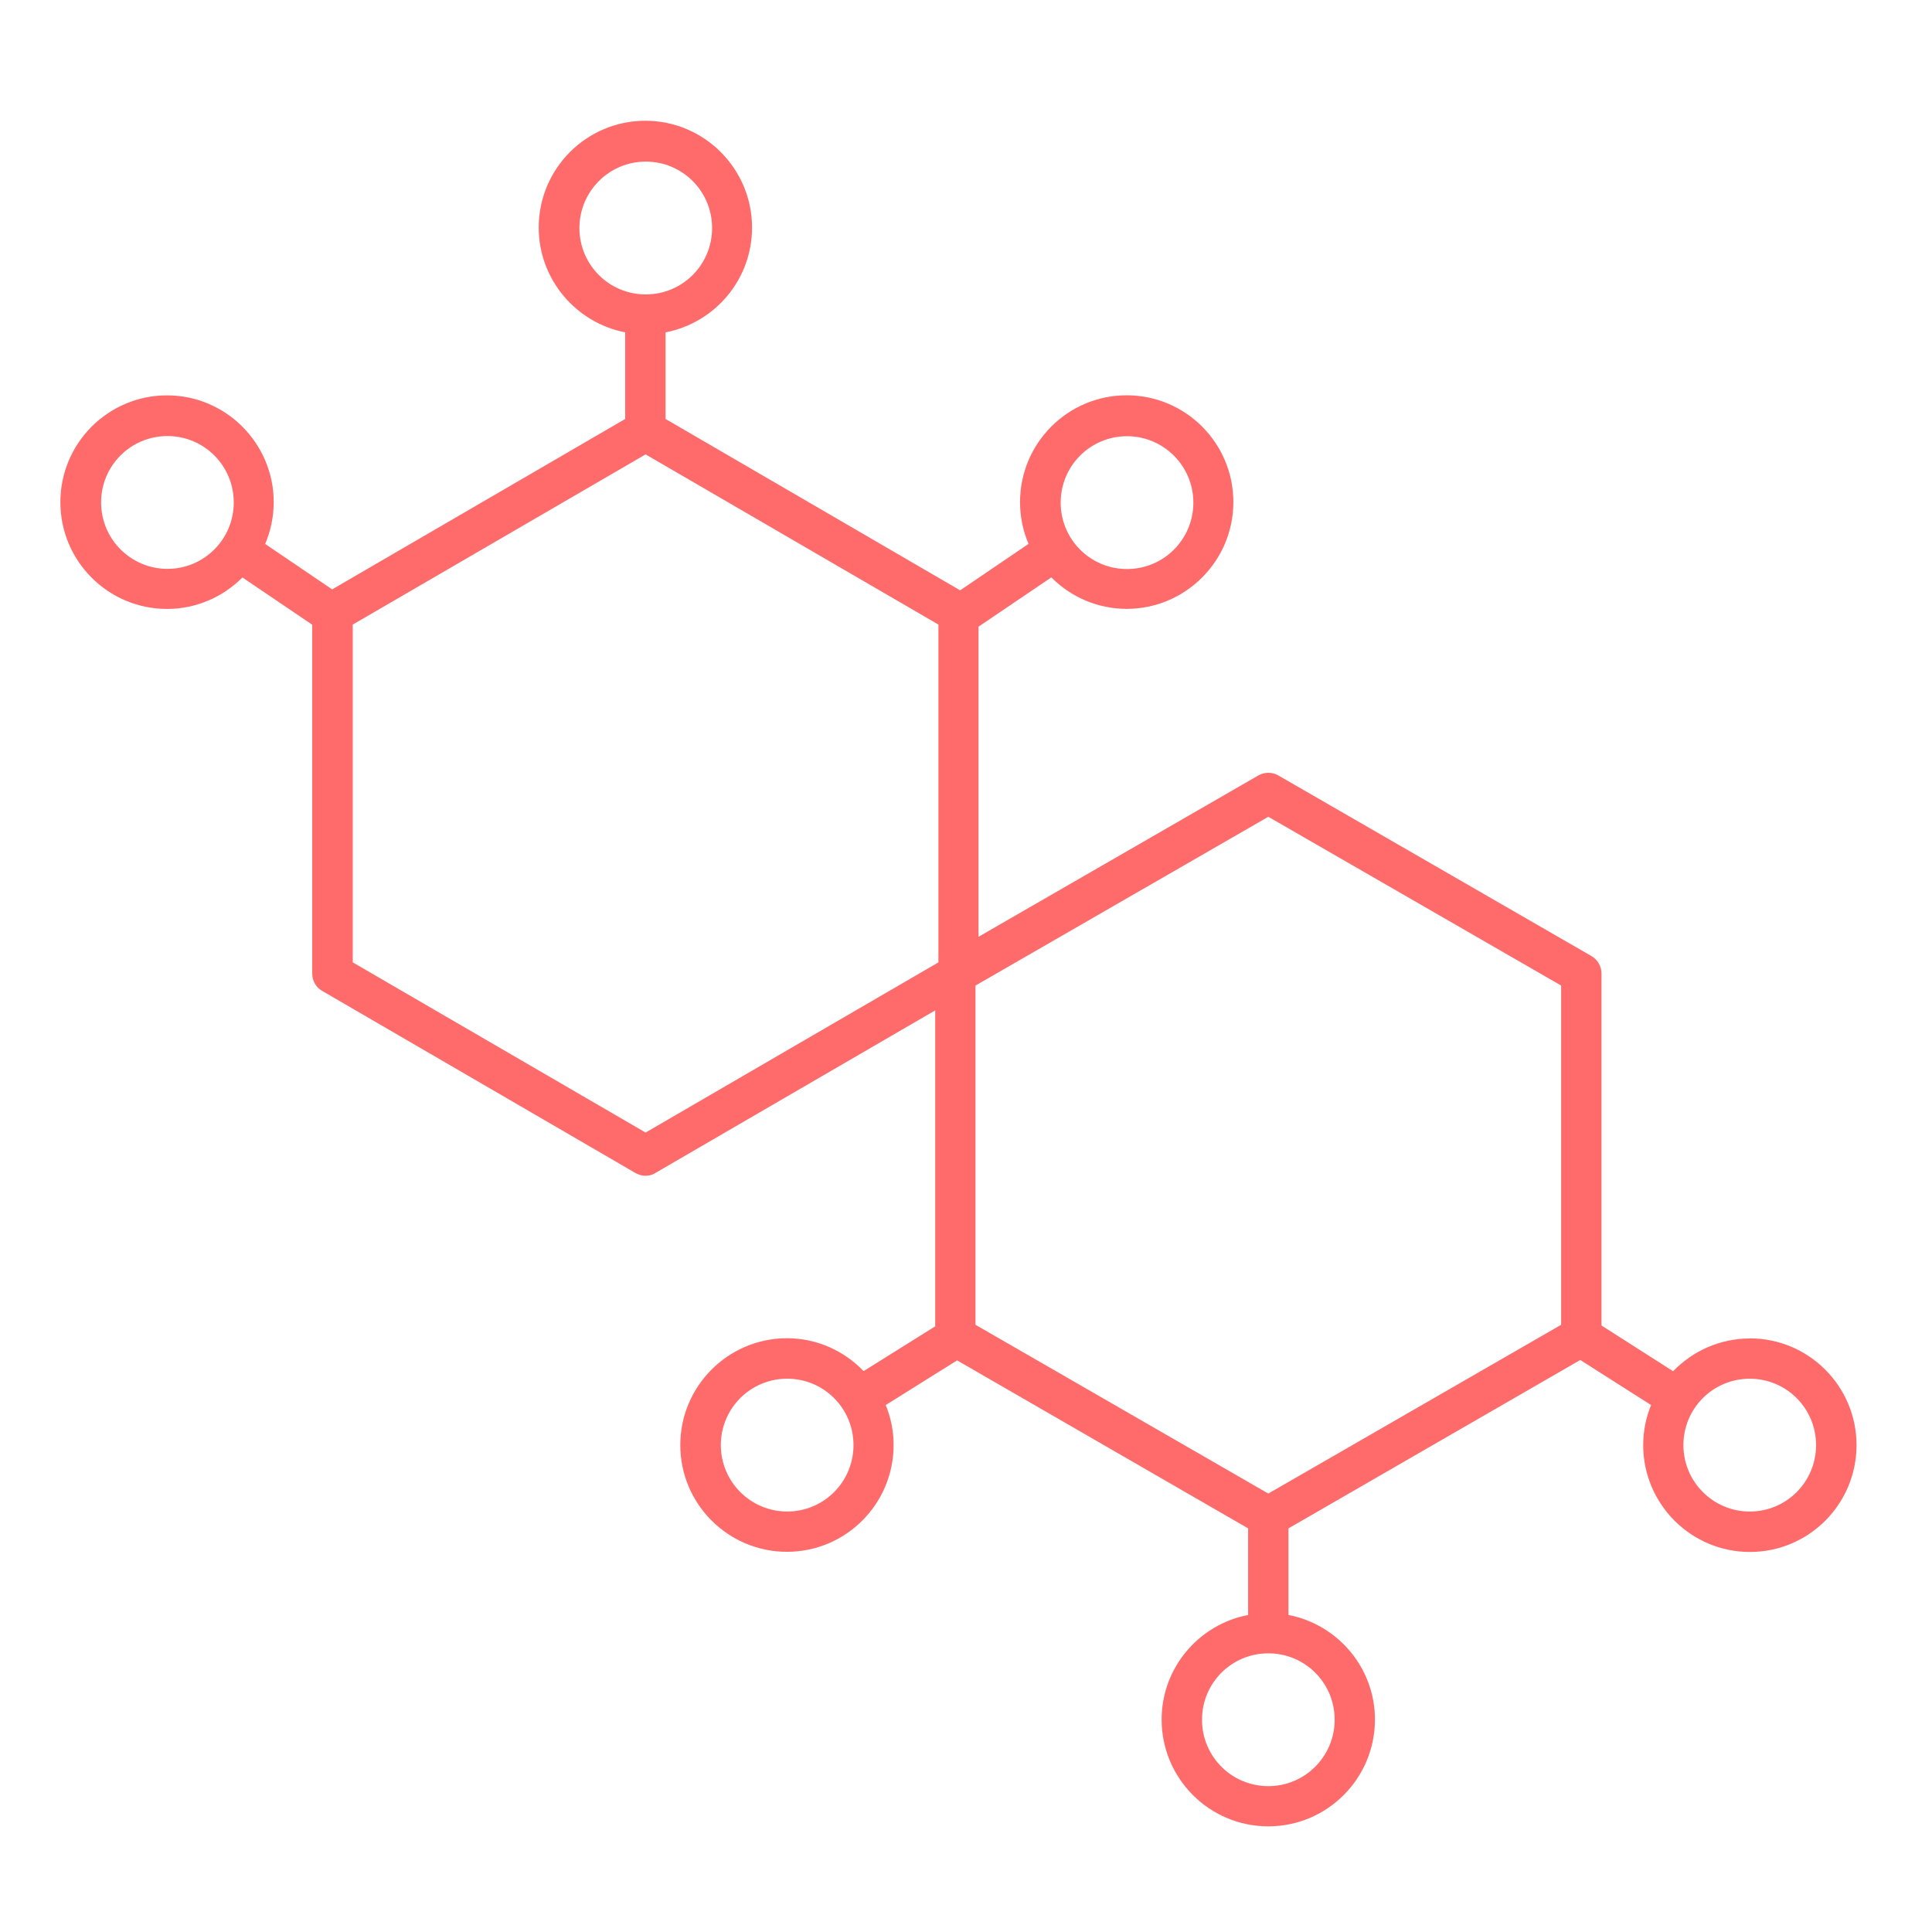<svg xmlns="http://www.w3.org/2000/svg" fill="none" viewBox="0 0 128 128" height="128" width="128">
<path fill="#FF6B6B" d="M115.926 88.677C113.938 88.677 112.132 89.519 110.848 90.846L106.104 87.82V64.505C106.104 64.024 105.848 63.58 105.436 63.34L84.699 51.379C84.287 51.139 83.775 51.139 83.363 51.379L64.829 62.065V41.52L69.652 38.254C70.936 39.54 72.7 40.339 74.647 40.339C78.535 40.339 81.714 37.167 81.714 33.264C81.714 29.356 78.546 26.189 74.647 26.189C70.743 26.189 67.58 29.361 67.58 33.264C67.58 34.241 67.778 35.176 68.144 36.033L63.613 39.111L44.094 27.757V22.019C47.356 21.392 49.825 18.529 49.825 15.075C49.825 11.182 46.657 8 42.758 8C38.854 8 35.691 11.172 35.691 15.075C35.691 18.513 38.165 21.387 41.422 22.019V27.757L22.006 39.048L17.57 36.039C17.93 35.182 18.134 34.246 18.134 33.269C18.134 29.376 14.966 26.194 11.067 26.194C7.163 26.194 4 29.366 4 33.269C4 37.178 7.168 40.344 11.067 40.344C13.019 40.344 14.783 39.54 16.062 38.259L20.686 41.389V64.505C20.686 64.986 20.942 65.43 21.354 65.655L42.091 77.709C42.305 77.83 42.529 77.897 42.759 77.897C42.988 77.897 43.228 77.845 43.427 77.709L61.96 66.94V87.872L57.216 90.84C55.932 89.502 54.131 88.661 52.138 88.661C48.249 88.661 45.071 91.833 45.071 95.736C45.071 99.644 48.239 102.811 52.138 102.811C56.041 102.811 59.204 99.639 59.204 95.736C59.204 94.801 59.017 93.902 58.682 93.087L63.411 90.129L82.691 101.259V106.996C79.429 107.623 76.961 110.487 76.961 113.925C76.961 117.833 80.129 121 84.028 121C87.932 121 91.094 117.828 91.094 113.925C91.094 110.487 88.621 107.623 85.364 106.996V101.259L104.696 90.103L109.388 93.087C109.054 93.902 108.866 94.801 108.866 95.746C108.866 99.639 112.034 102.822 115.933 102.822C119.837 102.822 123 99.65 123 95.746C123 91.838 119.832 88.671 115.933 88.671L115.926 88.677ZM74.668 28.9C77.085 28.9 79.063 30.865 79.063 33.3C79.063 35.735 77.1 37.7 74.668 37.7C72.236 37.7 70.273 35.735 70.273 33.3C70.273 30.865 72.236 28.9 74.668 28.9ZM11.093 37.689C8.676 37.689 6.698 35.724 6.698 33.289C6.698 30.854 8.66 28.89 11.093 28.89C13.525 28.89 15.487 30.854 15.487 33.289C15.487 35.724 13.525 37.689 11.093 37.689ZM52.152 100.142C49.735 100.142 47.757 98.177 47.757 95.742C47.757 93.307 49.72 91.342 52.152 91.342C54.584 91.342 56.546 93.307 56.546 95.742C56.546 98.177 54.584 100.142 52.152 100.142ZM38.388 15.107C38.388 12.687 40.351 10.707 42.783 10.707C45.215 10.707 47.178 12.672 47.178 15.107C47.178 17.542 45.215 19.506 42.783 19.506C40.351 19.506 38.388 17.542 38.388 15.107ZM42.772 75.035L23.372 63.759V41.38L42.772 30.104L62.173 41.38V63.759L42.772 75.035ZM88.425 113.937C88.425 116.356 86.463 118.336 84.031 118.336C81.598 118.336 79.636 116.372 79.636 113.937C79.636 111.502 81.598 109.537 84.031 109.537C86.463 109.537 88.425 111.502 88.425 113.937ZM103.43 87.77L84.029 98.952L64.629 87.77V65.296L84.029 54.114L103.43 65.296V87.77ZM115.925 100.143C113.508 100.143 111.53 98.178 111.53 95.743C111.53 93.308 113.493 91.344 115.925 91.344C118.357 91.344 120.319 93.308 120.319 95.743C120.319 98.178 118.357 100.143 115.925 100.143Z"></path>
</svg>
